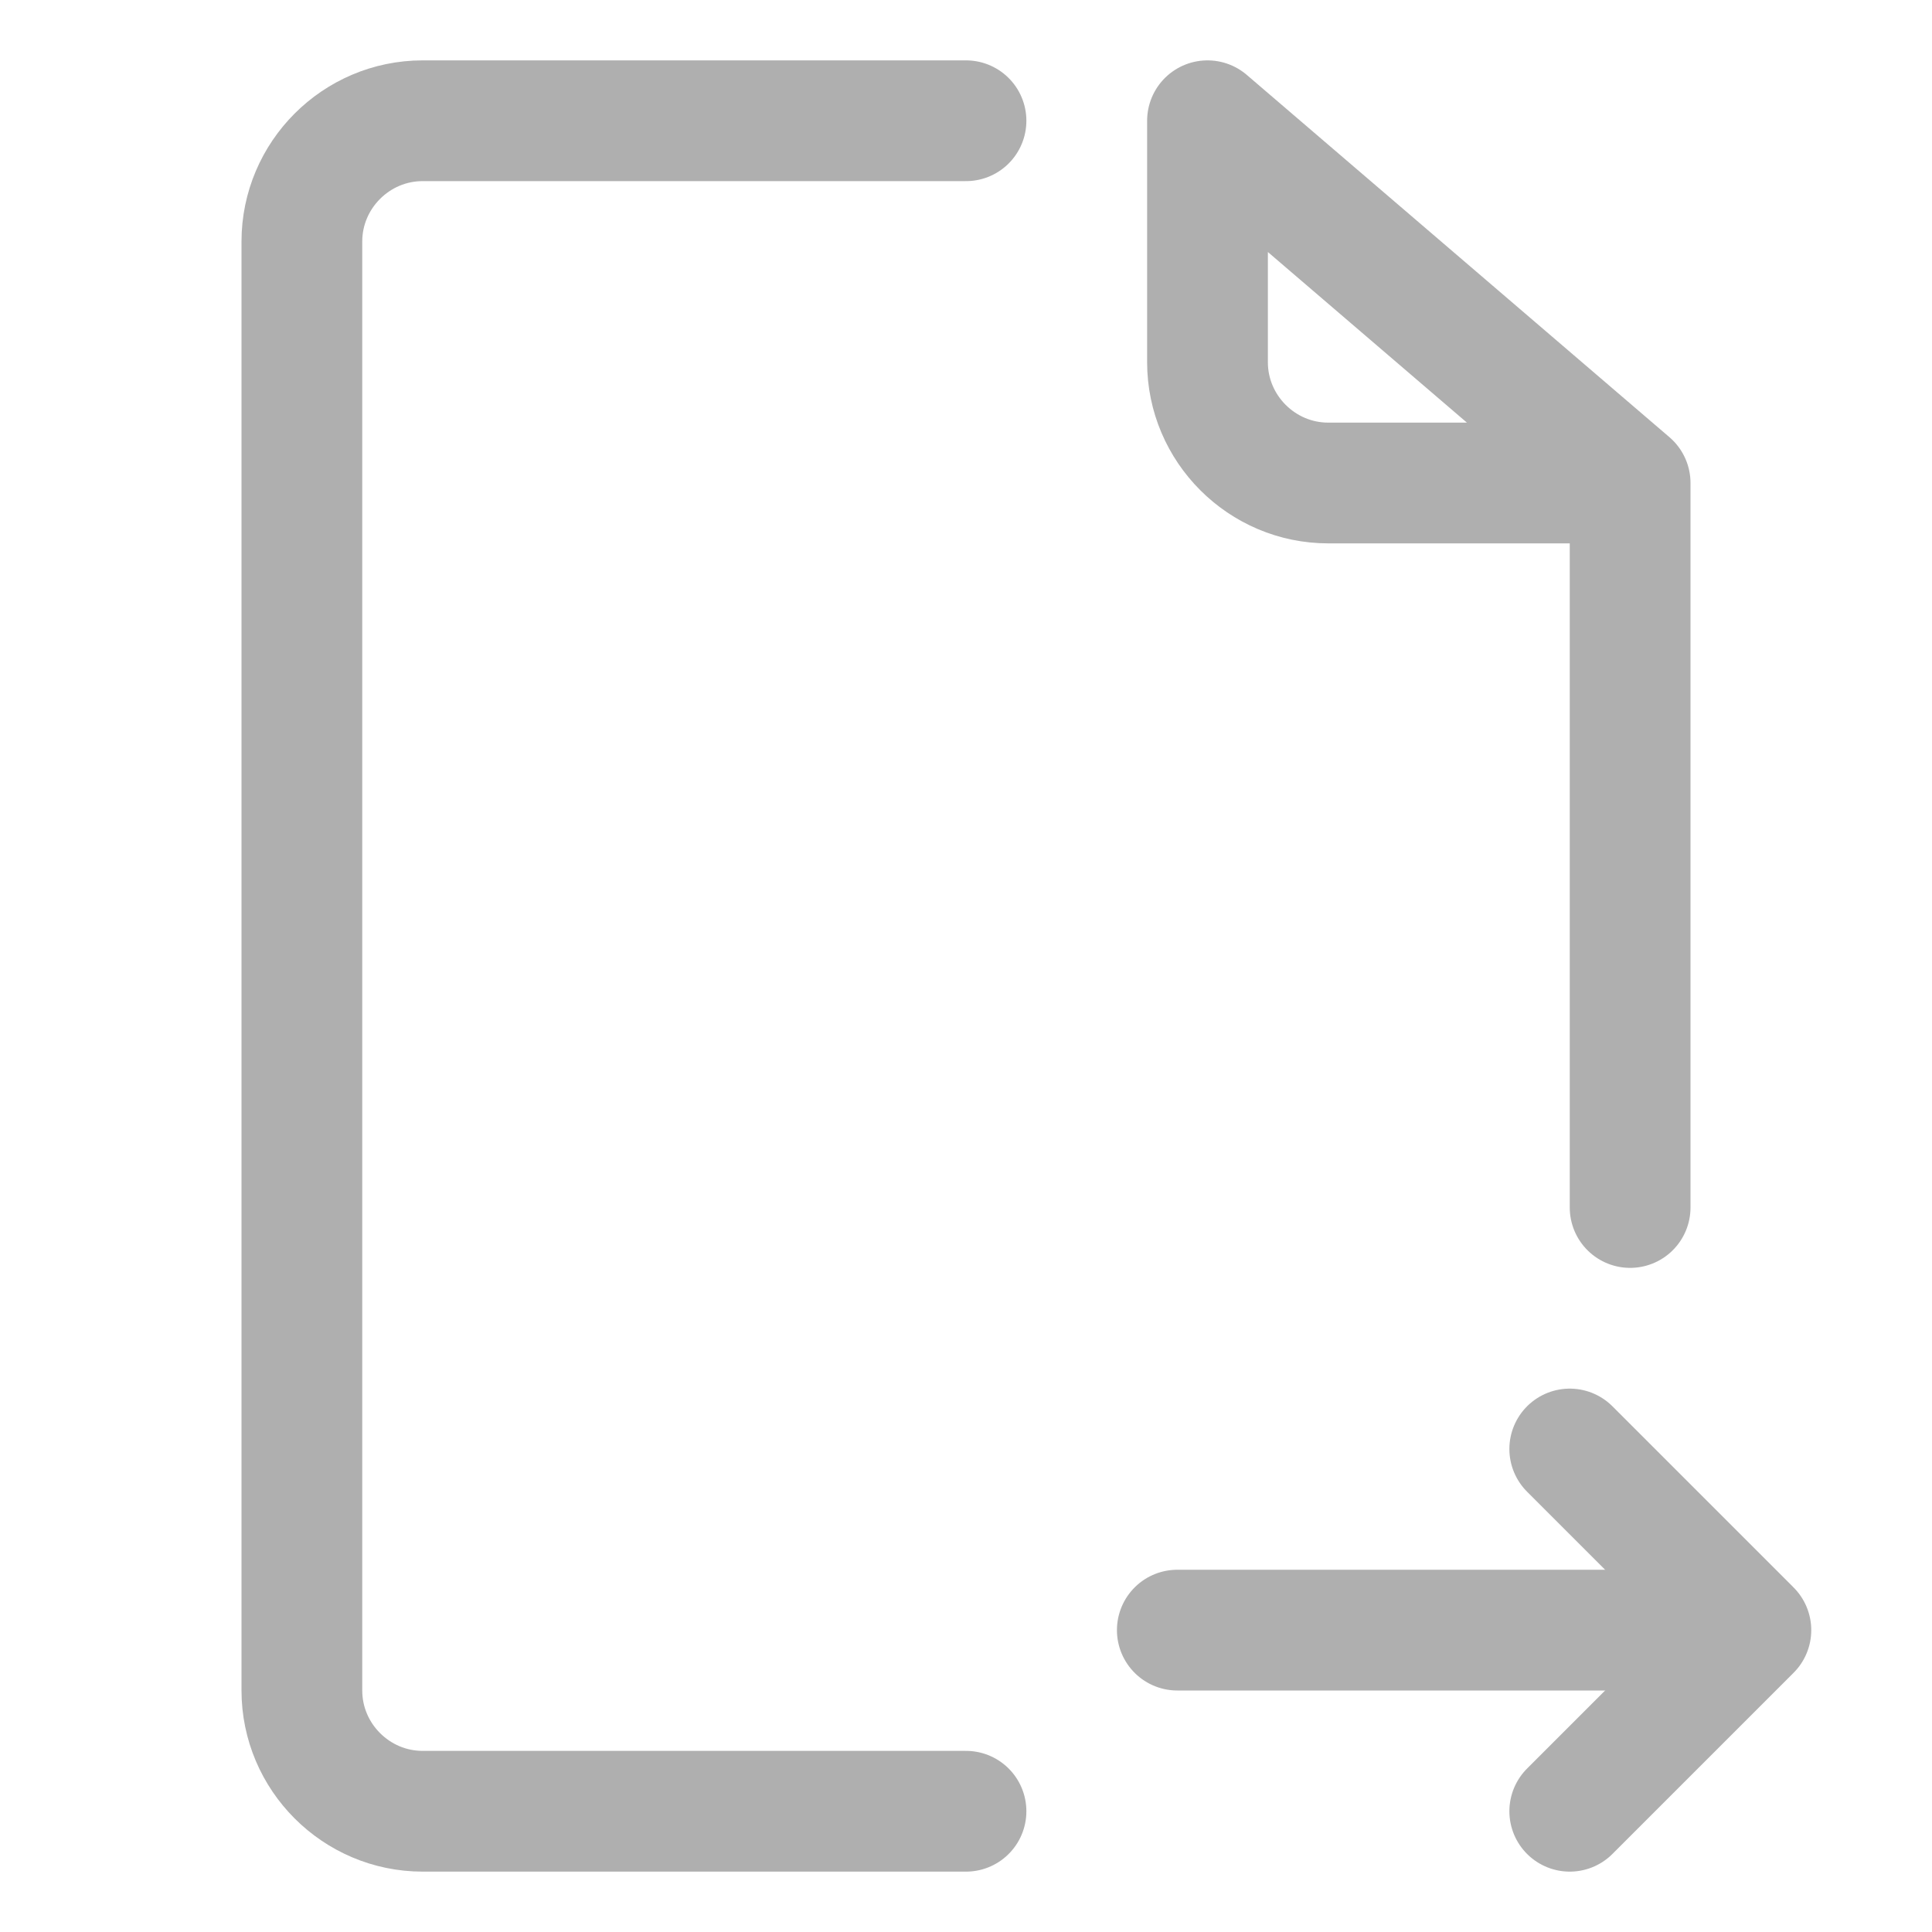<?xml version="1.0" encoding="utf-8"?>
<!-- Generator: Adobe Illustrator 24.0.0, SVG Export Plug-In . SVG Version: 6.00 Build 0)  -->
<svg version="1.1" id="Layer_1" xmlns="http://www.w3.org/2000/svg" xmlns:xlink="http://www.w3.org/1999/xlink" x="0px" y="0px"
	 viewBox="0 0 32 32" style="enable-background:new 0 0 32 32;" xml:space="preserve">
<style type="text/css">
	.st0{fill:none;stroke:#afafaf;stroke-width:2;stroke-linecap:round;stroke-linejoin:round;stroke-miterlimit:10;}
</style>
<path class="st0" d="M16,30H7c-1.1,0-2-0.9-2-2V4c0-1.1,0.9-2,2-2h9"/>
<path class="st0" d="M27,8h-5c-1.1,0-2-0.9-2-2V2L27,8v12"/>
<line class="st0" x1="19.5" y1="27" x2="28.5" y2="27"/>
<polyline class="st0" points="26,30 29,27 26,24 "/>
</svg>
